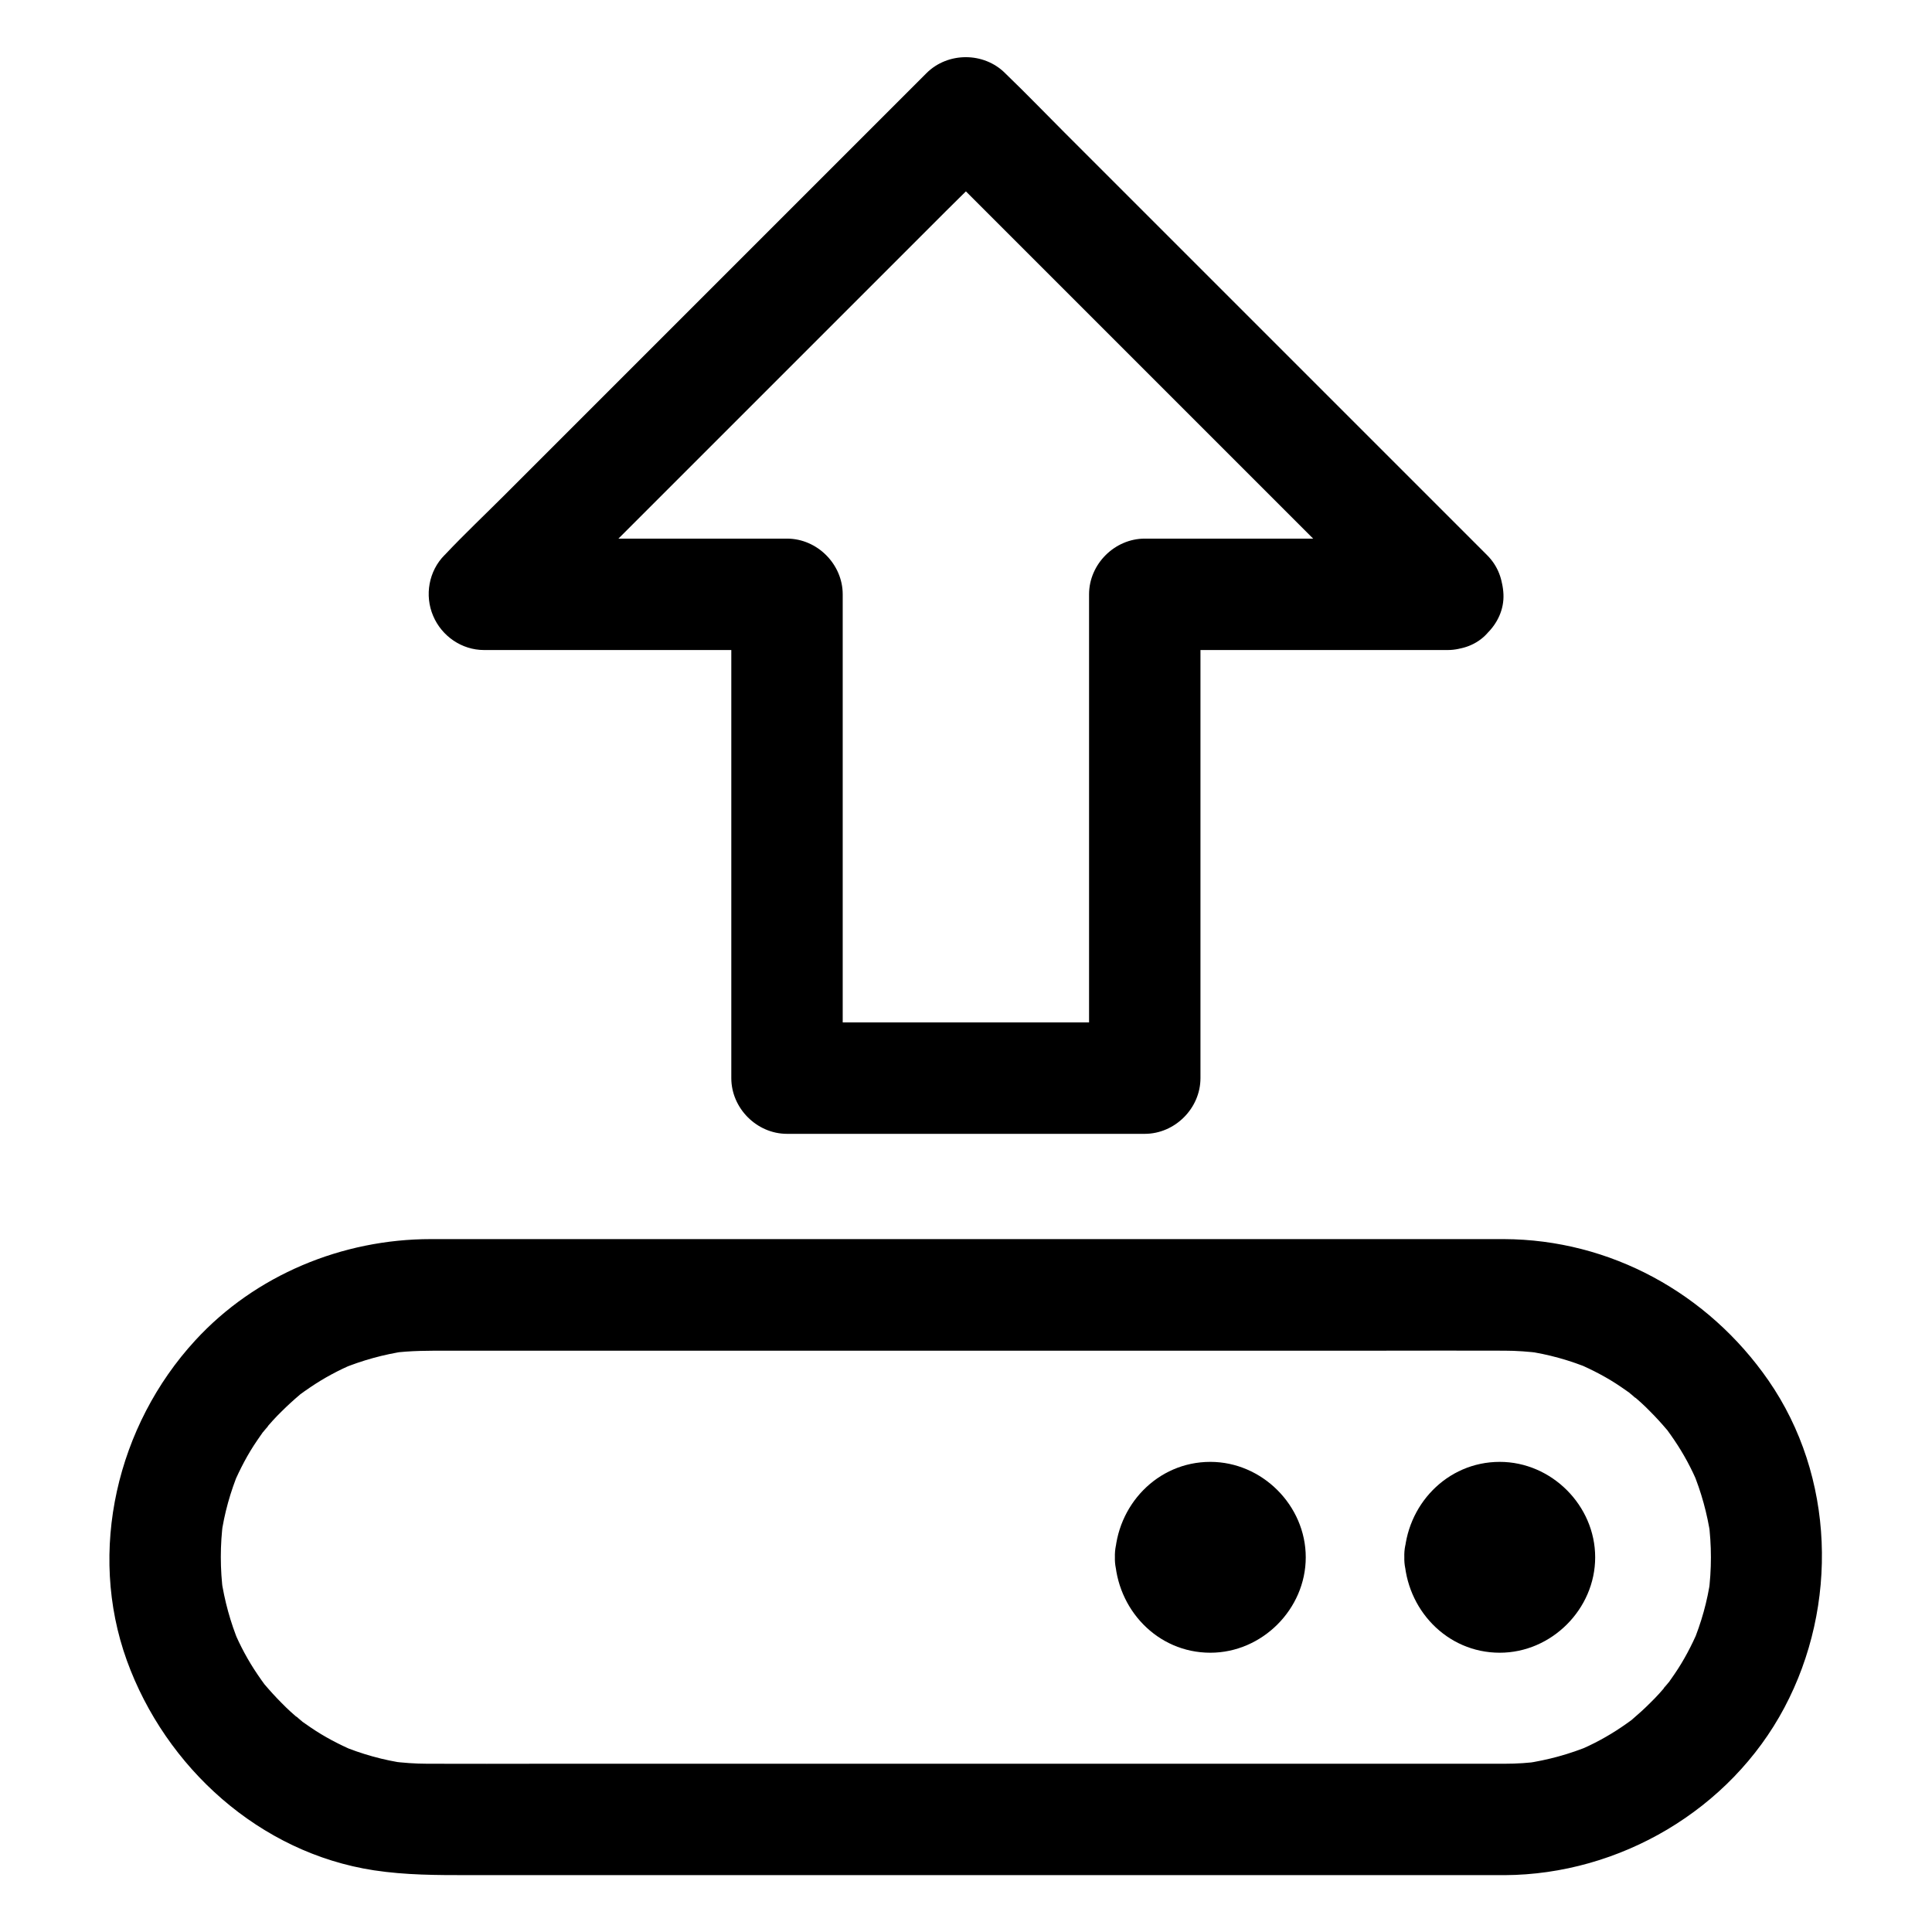 <?xml version="1.0" encoding="UTF-8"?>
<!-- Uploaded to: ICON Repo, www.svgrepo.com, Generator: ICON Repo Mixer Tools -->
<svg fill="#000000" width="800px" height="800px" version="1.1" viewBox="144 144 512 512" xmlns="http://www.w3.org/2000/svg">
 <g>
  <path d="m527.67 286.74h-70.309-9.988c-7.969 0-14.762 6.742-14.762 14.762v43.543 68.781 15.891l14.762-14.762h-31.98-51.02-11.809l14.762 14.762v-43.543-68.781-15.891c0-7.969-6.742-14.762-14.762-14.762h-70.309-9.988c3.492 8.414 6.938 16.777 10.43 25.191 4.231-4.231 8.461-8.461 12.695-12.695l30.453-30.453c12.301-12.301 24.602-24.602 36.852-36.852 10.629-10.629 21.254-21.254 31.883-31.883 5.164-5.164 10.527-10.234 15.547-15.547 0.051-0.098 0.148-0.148 0.246-0.246h-20.859c4.231 4.231 8.461 8.461 12.695 12.695 10.137 10.137 20.32 20.32 30.453 30.453 12.301 12.301 24.602 24.602 36.852 36.852l31.883 31.883c5.164 5.164 10.281 10.48 15.547 15.547 0.098 0.098 0.148 0.148 0.246 0.246 5.461 5.461 15.5 5.856 20.859 0 5.41-5.902 5.856-15.055 0-20.859-4.231-4.231-8.461-8.461-12.695-12.695-10.137-10.137-20.32-20.32-30.453-30.453-12.301-12.301-24.602-24.602-36.852-36.852l-31.883-31.883c-5.164-5.164-10.281-10.48-15.547-15.547-0.098-0.098-0.148-0.148-0.246-0.246-5.656-5.656-15.203-5.656-20.859 0-4.231 4.231-8.461 8.461-12.695 12.695-10.137 10.137-20.32 20.32-30.453 30.453-12.301 12.301-24.602 24.602-36.852 36.852-10.629 10.629-21.254 21.254-31.883 31.883-5.164 5.164-10.527 10.234-15.547 15.547-0.051 0.098-0.148 0.148-0.246 0.246-4.231 4.231-5.363 10.727-3.051 16.137 2.262 5.363 7.578 9.055 13.48 9.055h70.309 9.988c-4.922-4.922-9.84-9.84-14.762-14.762v43.543 68.781 15.891c0 7.969 6.742 14.762 14.762 14.762h31.98 51.02 11.809c7.969 0 14.762-6.742 14.762-14.762v-43.543-68.781-15.891l-14.762 14.762h70.309 9.988c7.723 0 15.105-6.789 14.762-14.762-0.344-8.02-6.445-14.762-14.762-14.762z"/>
  <path d="m542.73 611.41h-29.324-70.062-83.445-71.145c-10.48 0-21.008 0.051-31.488 0-3.246 0-6.445-0.246-9.645-0.641 1.328 0.195 2.609 0.344 3.938 0.543-5.953-0.836-11.711-2.461-17.27-4.773 1.18 0.492 2.363 0.984 3.543 1.477-3.984-1.723-7.871-3.738-11.465-6.199-0.887-0.59-1.77-1.23-2.656-1.871-0.934-0.688-2.609-2.363 0.934 0.738-0.344-0.297-0.688-0.543-1.031-0.836-1.77-1.426-3.445-2.953-5.019-4.574-1.523-1.523-3-3.148-4.379-4.773-0.195-0.246-1.031-1.031-1.031-1.277 0 0.297 2.41 3.297 0.934 1.18-0.641-0.887-1.277-1.77-1.871-2.656-2.508-3.691-4.625-7.625-6.348-11.758 0.492 1.18 0.984 2.363 1.477 3.543-2.312-5.559-3.887-11.316-4.773-17.27 0.195 1.328 0.344 2.609 0.543 3.938-0.836-6.348-0.836-12.793 0-19.141-0.195 1.328-0.344 2.609-0.543 3.938 0.836-5.953 2.461-11.711 4.773-17.27-0.492 1.18-0.984 2.363-1.477 3.543 1.723-3.984 3.738-7.871 6.199-11.465 0.59-0.887 1.23-1.77 1.871-2.656 0.688-0.934 2.363-2.609-0.738 0.934 0.297-0.344 0.543-0.688 0.836-1.031 1.426-1.77 2.953-3.445 4.574-5.019 1.523-1.523 3.148-3 4.773-4.379 0.246-0.195 1.031-1.031 1.277-1.031-0.297 0-3.297 2.41-1.18 0.934 0.887-0.641 1.77-1.277 2.656-1.871 3.691-2.508 7.625-4.625 11.758-6.348-1.18 0.492-2.363 0.984-3.543 1.477 5.559-2.312 11.316-3.887 17.27-4.773-1.328 0.195-2.609 0.344-3.938 0.543 5.117-0.688 10.234-0.641 15.398-0.641h20.121 69.176 85.312 72.52c10.824 0 21.648-0.051 32.422 0 3.246 0 6.445 0.246 9.645 0.641-1.328-0.195-2.609-0.344-3.938-0.543 5.953 0.836 11.711 2.461 17.27 4.773-1.18-0.492-2.363-0.984-3.543-1.477 3.984 1.723 7.871 3.738 11.465 6.199 0.887 0.59 1.77 1.23 2.656 1.871 0.934 0.688 2.609 2.363-0.934-0.738 0.344 0.297 0.688 0.543 1.031 0.836 1.77 1.426 3.445 2.953 5.019 4.574 1.523 1.523 3 3.148 4.379 4.773 0.195 0.246 1.031 1.031 1.031 1.277 0-0.297-2.41-3.297-0.934-1.18 0.641 0.887 1.277 1.77 1.871 2.656 2.508 3.691 4.625 7.625 6.348 11.758-0.492-1.18-0.984-2.363-1.477-3.543 2.312 5.559 3.887 11.316 4.773 17.27-0.195-1.328-0.344-2.609-0.543-3.938 0.836 6.348 0.836 12.793 0 19.141 0.195-1.328 0.344-2.609 0.543-3.938-0.836 5.953-2.461 11.711-4.773 17.27 0.492-1.18 0.984-2.363 1.477-3.543-1.723 3.984-3.738 7.871-6.199 11.465-0.59 0.887-1.23 1.77-1.871 2.656-0.688 0.934-2.363 2.609 0.738-0.934-0.297 0.344-0.543 0.688-0.836 1.031-1.426 1.77-2.953 3.445-4.574 5.019-1.523 1.523-3.148 3-4.773 4.379-0.246 0.195-1.031 1.031-1.277 1.031 0.297 0 3.297-2.41 1.18-0.934-0.887 0.641-1.77 1.277-2.656 1.871-3.691 2.508-7.625 4.625-11.758 6.348 1.18-0.492 2.363-0.984 3.543-1.477-5.559 2.312-11.316 3.887-17.27 4.773 1.328-0.195 2.609-0.344 3.938-0.543-3.086 0.445-6.285 0.641-9.484 0.641-7.723 0.051-15.105 6.742-14.762 14.762 0.344 7.969 6.496 14.809 14.762 14.762 30.504-0.148 59.777-17.32 74.145-44.379 14.367-27.059 13.383-61.305-4.231-86.738-15.988-23.074-41.871-37.344-70.109-37.441h-17.27-39.605-52.742-58.105-54.121-41.77-20.762c-23.418 0-46.492 9.496-62.434 26.863-20.715 22.531-28.59 55.789-18.109 84.816 10.281 28.387 35.227 50.973 65.484 55.598 8.461 1.277 16.629 1.277 25.094 1.277h34.883 50.48 57.465 55.844 45.559 26.668 3.59c7.723 0 15.105-6.789 14.762-14.762-0.297-7.965-6.449-14.758-14.715-14.758z"/>
  <path d="m516.16 556.7c0.441 13.727 11.219 25.289 25.289 25.289 13.727 0 25.289-11.562 25.289-25.289 0-13.727-11.562-25.289-25.289-25.289-14.07 0.004-24.895 11.562-25.289 25.289-0.246 7.723 6.938 15.105 14.762 14.762 8.215-0.344 14.516-6.496 14.762-14.762 0-0.441 0.051-0.887 0.098-1.328-0.195 1.328-0.344 2.609-0.543 3.938 0.148-0.836 0.344-1.672 0.641-2.461-0.492 1.18-0.984 2.363-1.477 3.543 0.246-0.59 0.543-1.133 0.836-1.672 0.984-2.164-2.363 2.754-0.789 1.031 1.574-1.672-3.199 1.82-1.031 0.789 0.59-0.297 1.082-0.59 1.672-0.836-1.18 0.492-2.363 0.984-3.543 1.477 0.836-0.297 1.625-0.492 2.461-0.641-1.328 0.195-2.609 0.344-3.938 0.543 0.887-0.098 1.77-0.098 2.656 0-1.328-0.195-2.609-0.344-3.938-0.543 0.836 0.148 1.672 0.344 2.461 0.641-1.18-0.492-2.363-0.984-3.543-1.477 0.59 0.246 1.133 0.543 1.672 0.836 2.164 0.984-2.754-2.363-1.031-0.789 1.672 1.574-1.82-3.199-0.789-1.031 0.297 0.59 0.59 1.082 0.836 1.672-0.492-1.18-0.984-2.363-1.477-3.543 0.297 0.836 0.492 1.625 0.641 2.461-0.195-1.328-0.344-2.609-0.543-3.938 0.098 0.887 0.098 1.77 0 2.656 0.195-1.328 0.344-2.609 0.543-3.938-0.148 0.836-0.344 1.672-0.641 2.461 0.492-1.18 0.984-2.363 1.477-3.543-0.246 0.59-0.543 1.133-0.836 1.672-0.984 2.164 2.363-2.754 0.789-1.031-1.574 1.672 3.199-1.82 1.031-0.789-0.59 0.297-1.082 0.59-1.672 0.836 1.18-0.492 2.363-0.984 3.543-1.477-0.836 0.297-1.625 0.492-2.461 0.641 1.328-0.195 2.609-0.344 3.938-0.543-0.887 0.098-1.77 0.098-2.656 0 1.328 0.195 2.609 0.344 3.938 0.543-0.836-0.148-1.672-0.344-2.461-0.641 1.18 0.492 2.363 0.984 3.543 1.477-0.59-0.246-1.133-0.543-1.672-0.836-2.164-0.984 2.754 2.363 1.031 0.789-1.672-1.574 1.82 3.199 0.789 1.031-0.297-0.59-0.59-1.082-0.836-1.672 0.492 1.18 0.984 2.363 1.477 3.543-0.297-0.836-0.492-1.625-0.641-2.461 0.195 1.328 0.344 2.609 0.543 3.938-0.051-0.441-0.098-0.887-0.098-1.328-0.246-7.723-6.594-15.105-14.762-14.762-7.824 0.348-15.059 6.496-14.762 14.762z"/>
  <path d="m439.46 556.7c0.441 13.727 11.219 25.289 25.289 25.289 13.727 0 25.289-11.562 25.289-25.289 0-13.727-11.562-25.289-25.289-25.289-14.07 0.004-24.895 11.562-25.289 25.289-0.246 7.723 6.938 15.105 14.762 14.762 8.215-0.344 14.516-6.496 14.762-14.762 0-0.441 0.051-0.887 0.098-1.328-0.195 1.328-0.344 2.609-0.543 3.938 0.148-0.836 0.344-1.672 0.641-2.461-0.492 1.18-0.984 2.363-1.477 3.543 0.246-0.59 0.543-1.133 0.836-1.672 0.984-2.164-2.363 2.754-0.789 1.031 1.574-1.672-3.199 1.82-1.031 0.789 0.59-0.297 1.082-0.59 1.672-0.836-1.18 0.492-2.363 0.984-3.543 1.477 0.836-0.297 1.625-0.492 2.461-0.641-1.328 0.195-2.609 0.344-3.938 0.543 0.887-0.098 1.77-0.098 2.656 0-1.328-0.195-2.609-0.344-3.938-0.543 0.836 0.148 1.672 0.344 2.461 0.641-1.18-0.492-2.363-0.984-3.543-1.477 0.59 0.246 1.133 0.543 1.672 0.836 2.164 0.984-2.754-2.363-1.031-0.789 1.672 1.574-1.82-3.199-0.789-1.031 0.297 0.59 0.59 1.082 0.836 1.672-0.492-1.18-0.984-2.363-1.477-3.543 0.297 0.836 0.492 1.625 0.641 2.461-0.195-1.328-0.344-2.609-0.543-3.938 0.098 0.887 0.098 1.77 0 2.656 0.195-1.328 0.344-2.609 0.543-3.938-0.148 0.836-0.344 1.672-0.641 2.461 0.492-1.18 0.984-2.363 1.477-3.543-0.246 0.59-0.543 1.133-0.836 1.672-0.984 2.164 2.363-2.754 0.789-1.031-1.574 1.672 3.199-1.82 1.031-0.789-0.59 0.297-1.082 0.59-1.672 0.836 1.18-0.492 2.363-0.984 3.543-1.477-0.836 0.297-1.625 0.492-2.461 0.641 1.328-0.195 2.609-0.344 3.938-0.543-0.887 0.098-1.77 0.098-2.656 0 1.328 0.195 2.609 0.344 3.938 0.543-0.836-0.148-1.672-0.344-2.461-0.641 1.18 0.492 2.363 0.984 3.543 1.477-0.59-0.246-1.133-0.543-1.672-0.836-2.164-0.984 2.754 2.363 1.031 0.789-1.672-1.574 1.82 3.199 0.789 1.031-0.297-0.59-0.59-1.082-0.836-1.672 0.492 1.18 0.984 2.363 1.477 3.543-0.297-0.836-0.492-1.625-0.641-2.461 0.195 1.328 0.344 2.609 0.543 3.938-0.051-0.441-0.098-0.887-0.098-1.328-0.246-7.723-6.594-15.105-14.762-14.762-7.824 0.348-15.008 6.496-14.762 14.762z"/>
 </g>
</svg>